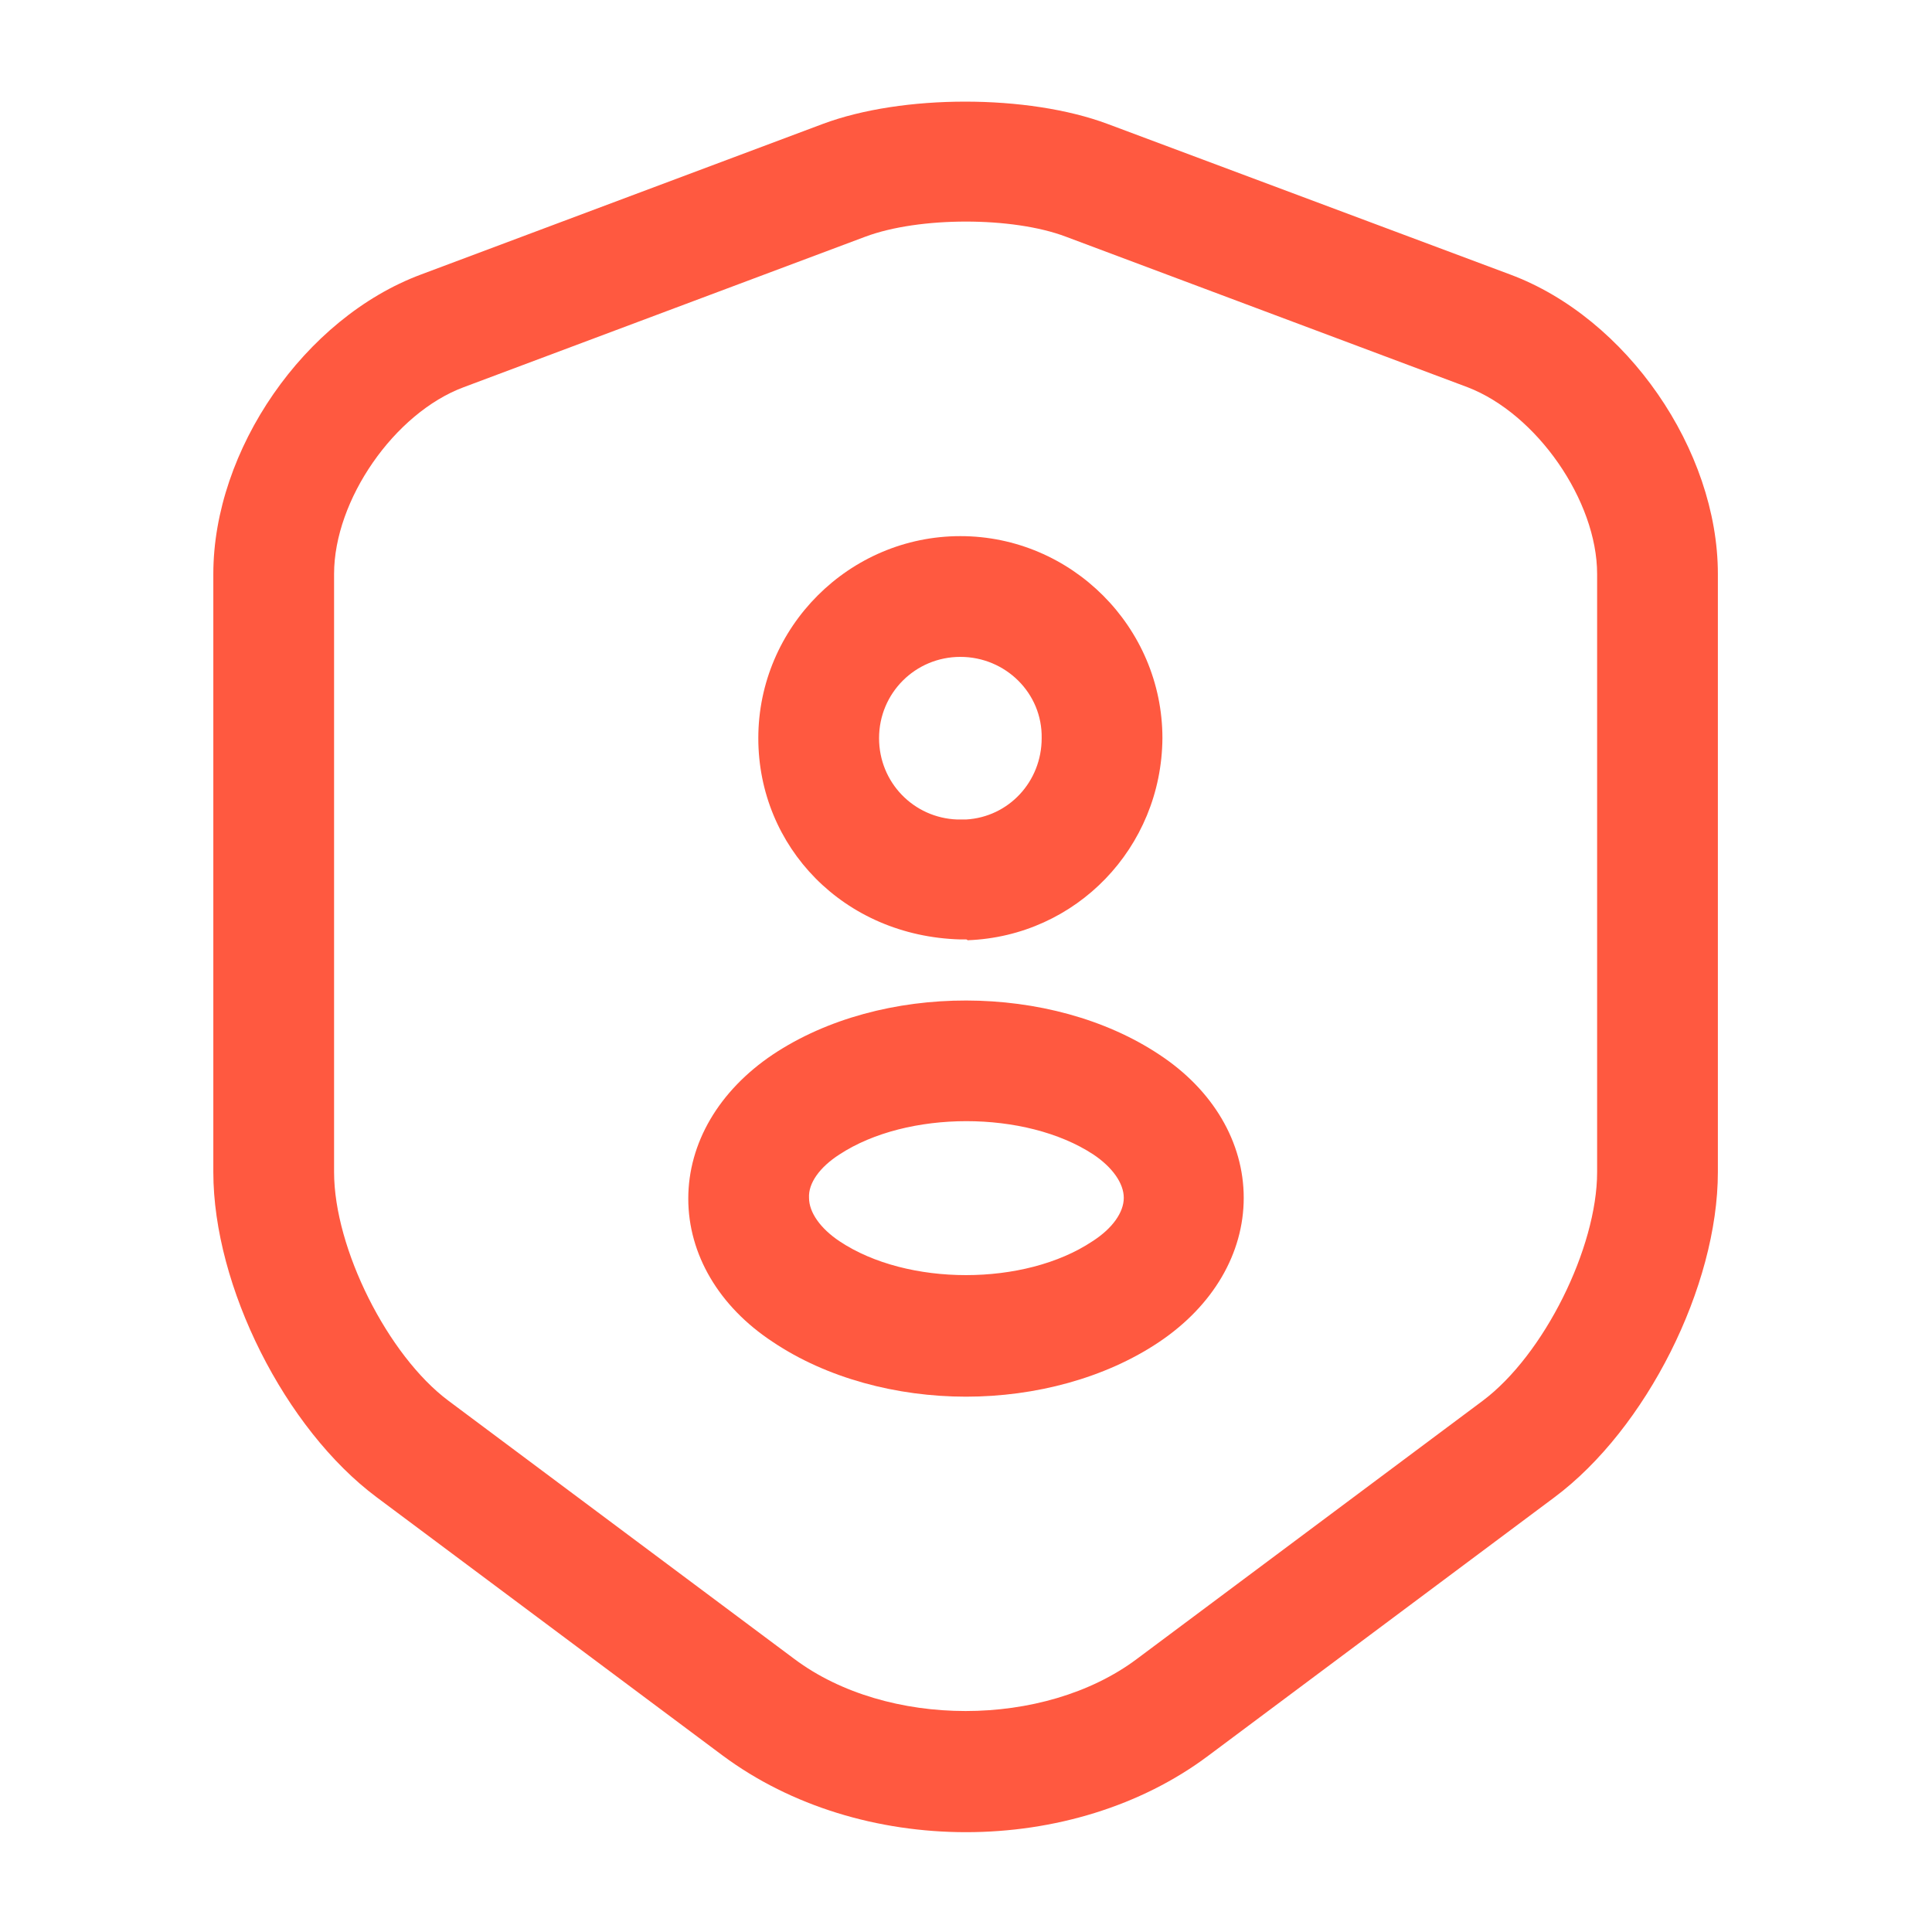 <svg xmlns="http://www.w3.org/2000/svg" width="24" height="24" viewBox="0 0 24 24" fill="none"><path d="M12 22.76C10.91 22.76 9.83 22.44 8.98 21.81L4.68 18.6C3.54 17.75 2.65 15.98 2.65 14.56V7.13C2.65 5.59 3.78 3.95 5.23 3.41L10.22 1.54C11.21 1.17 12.77 1.17 13.76 1.54L18.76 3.41C20.21 3.95 21.34 5.59 21.34 7.13V14.56C21.34 15.98 20.45 17.75 19.31 18.6L15.01 21.81C14.17 22.44 13.09 22.76 12 22.76ZM10.75 2.94L5.76 4.81C4.9 5.13 4.15 6.21 4.15 7.13V14.56C4.15 15.51 4.82 16.84 5.57 17.4L9.87 20.61C11.02 21.47 12.97 21.47 14.12 20.61L18.42 17.4C19.18 16.83 19.84 15.5 19.84 14.56V7.13C19.84 6.22 19.09 5.14 18.23 4.81L13.24 2.94C12.58 2.69 11.42 2.69 10.75 2.94Z" fill="#FF5940"></path><path d="M12 11.67C11.98 11.67 11.96 11.67 11.93 11.67C10.48 11.63 9.42 10.52 9.42 9.17C9.42 7.79 10.55 6.66 11.93 6.66C13.31 6.66 14.44 7.79 14.44 9.17C14.43 10.53 13.37 11.63 12.02 11.68C12.01 11.67 12.01 11.67 12 11.67ZM11.93 8.16C11.37 8.16 10.92 8.61 10.92 9.17C10.92 9.72 11.35 10.16 11.89 10.18C11.89 10.18 11.94 10.18 12 10.18C12.53 10.15 12.94 9.71 12.94 9.17C12.95 8.61 12.49 8.16 11.93 8.16Z" fill="#FF5940"></path><path d="M12 17.35C11.14 17.35 10.27 17.12 9.6 16.67C8.93 16.23 8.55 15.58 8.55 14.89C8.55 14.2 8.93 13.55 9.6 13.1C10.95 12.2 13.06 12.21 14.4 13.1C15.07 13.54 15.45 14.19 15.45 14.88C15.45 15.57 15.07 16.22 14.4 16.67C13.73 17.12 12.86 17.35 12 17.35ZM10.43 14.34C10.18 14.5 10.04 14.7 10.05 14.88C10.05 15.06 10.19 15.26 10.43 15.42C11.27 15.98 12.73 15.98 13.57 15.42C13.82 15.26 13.96 15.06 13.96 14.88C13.96 14.7 13.82 14.5 13.58 14.34C12.74 13.79 11.27 13.79 10.43 14.34Z" fill="#FF5940"></path></svg>